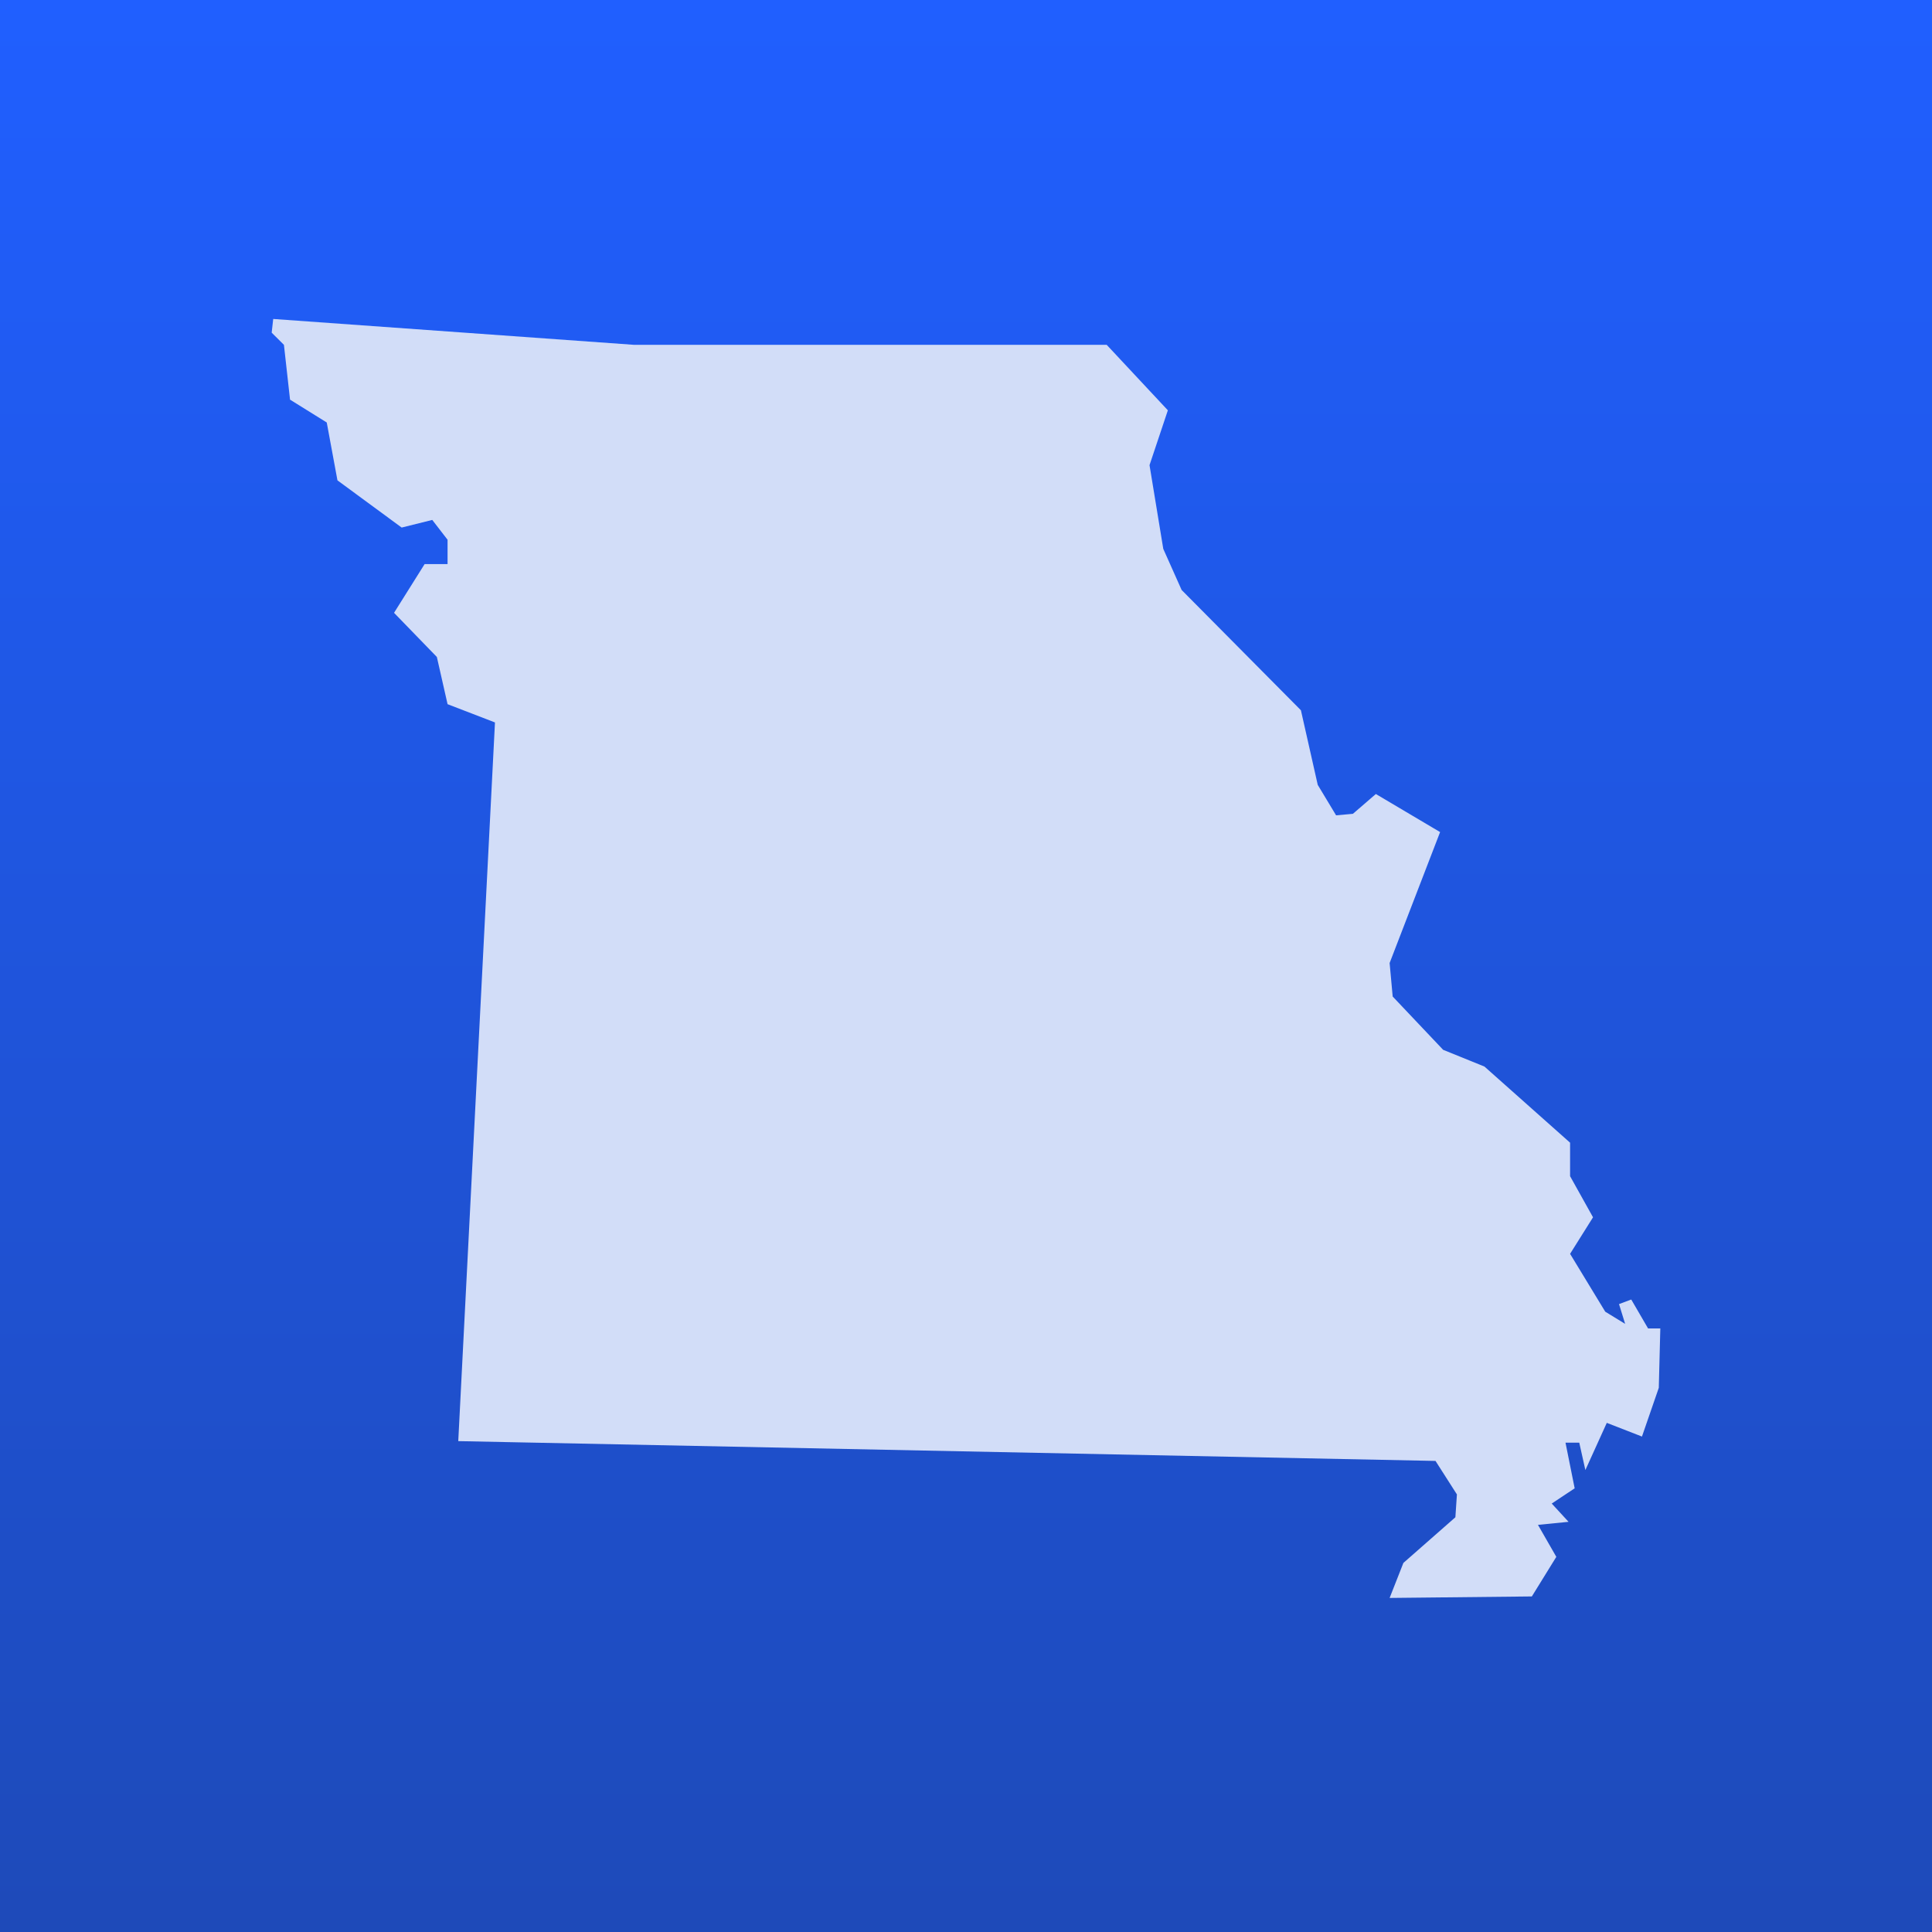 <svg width="128" height="128" viewBox="0 0 128 128" fill="none" xmlns="http://www.w3.org/2000/svg">
<rect width="128" height="128" fill="url(#paint0_linear_1409_2457)"/>
<path d="M77.374 27.184L76.159 30.816L77.07 36.364L78.286 39.088L86.189 47.057L87.304 52L88.52 54.018L89.634 53.917L91.154 52.605L95.41 55.127L92.066 63.803L92.269 66.022L95.612 69.553L98.348 70.662L104.022 75.706V77.925L105.542 80.649L104.022 83.07L106.352 86.903L107.67 87.71L107.264 86.399L108.075 86.097L109.189 88.013H110L109.899 91.947L108.784 95.175L106.454 94.268L105.035 97.395L104.63 95.579H103.718L104.326 98.605L102.806 99.614L103.921 100.825L101.894 101.026L103.11 103.145L101.489 105.768L92.066 105.868L92.978 103.548L96.423 100.522L96.524 99.009L95.106 96.79L30.361 95.478L32.793 47.864L29.652 46.654L28.943 43.526L26.106 40.601L28.132 37.373H29.652V35.759L28.639 34.447L26.612 34.952L22.357 31.825L21.648 27.991L19.216 26.478L18.811 22.846L18 22.04L18.101 21.132L42.013 22.846H73.322L77.374 27.184Z" fill="#D2DDF8"/>
<defs>
<linearGradient id="paint0_linear_1409_2457" x1="64" y1="0" x2="64" y2="128" gradientUnits="userSpaceOnUse">
<stop stop-color="#205FFF"/>
<stop offset="1" stop-color="#1E4AB9"/>
</linearGradient>
</defs>
</svg>
